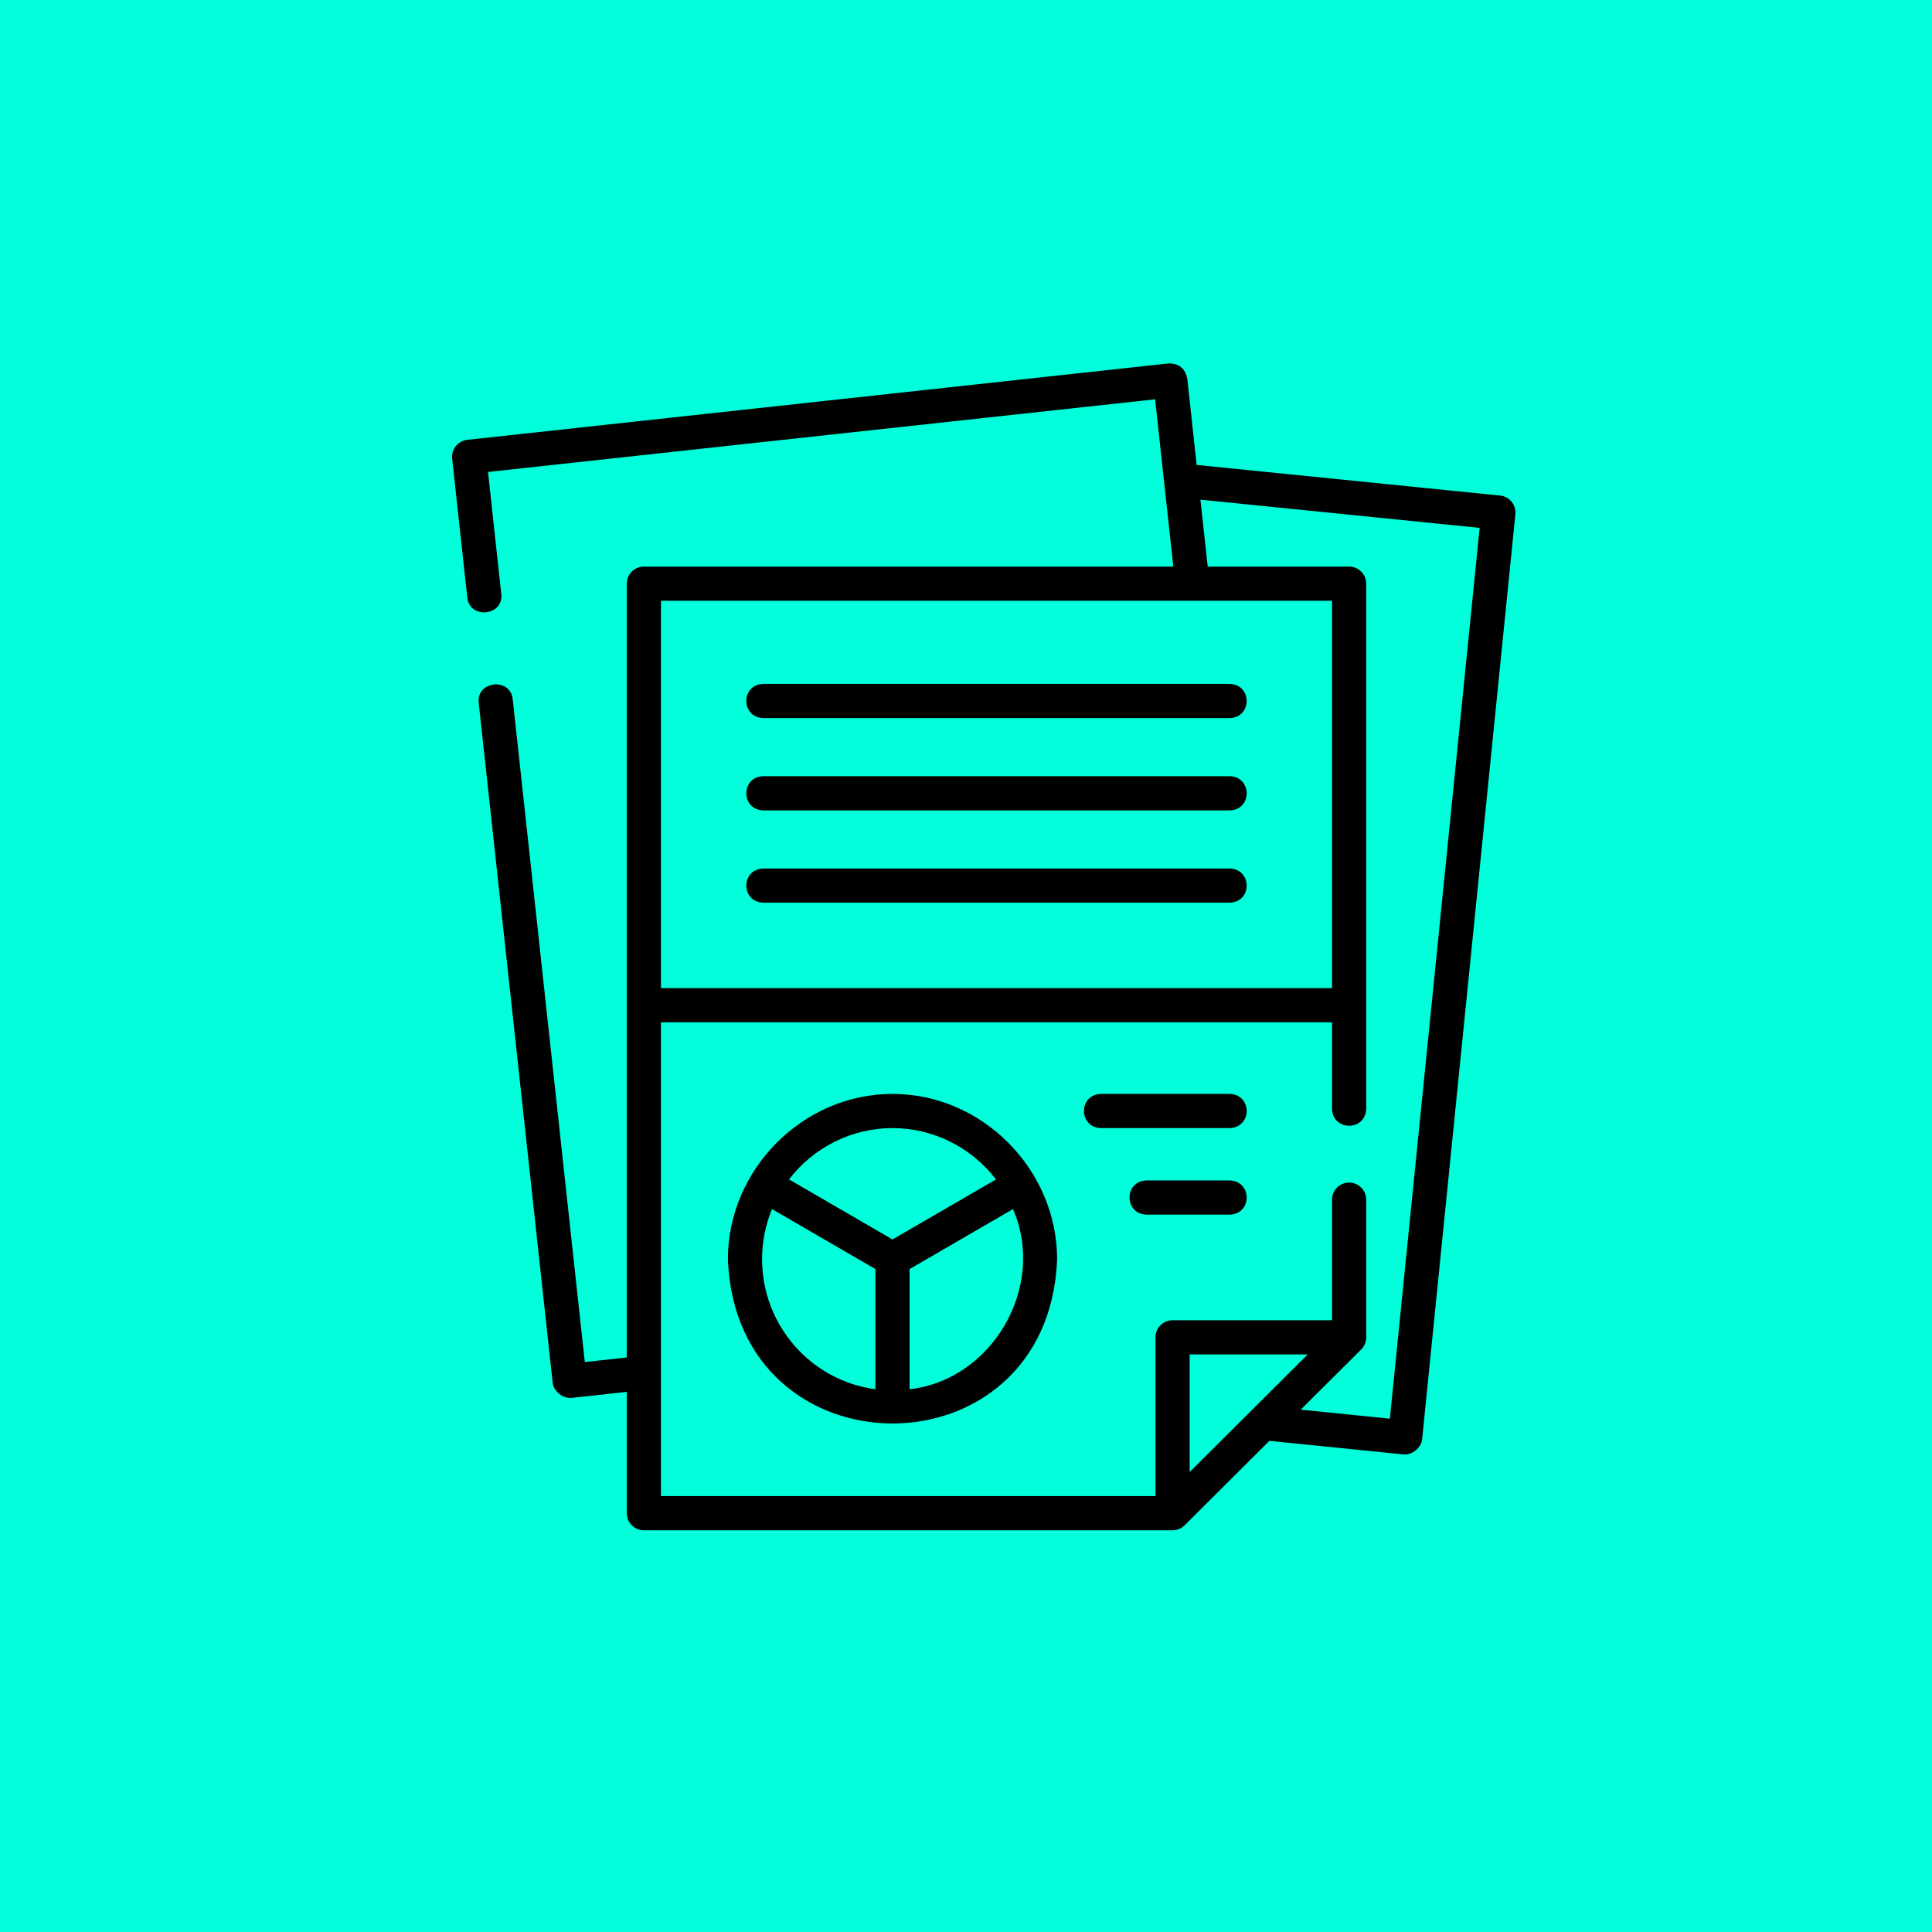 <svg width="101" height="101" viewBox="0 0 101 101" fill="none" xmlns="http://www.w3.org/2000/svg">
<rect width="101" height="101" fill="#00FFDA"/>
<path d="M78.421 25.907L62.558 24.305L62.067 19.792C61.957 19.256 61.629 18.992 61.082 19L24.43 22.993C23.939 23.047 23.585 23.488 23.638 23.978L24.429 31.247C24.551 32.37 26.332 32.217 26.206 31.053L25.512 24.673L60.387 20.874L61.338 29.62H33.66C33.166 29.62 32.766 30.02 32.766 30.514V70.965L30.572 71.204L26.803 36.549C26.678 35.401 24.901 35.593 25.026 36.742L28.892 72.286C28.941 72.739 29.427 73.126 29.877 73.078L32.766 72.763V79.106C32.766 79.6 33.166 80 33.66 80H61.298C61.533 80 61.762 79.905 61.929 79.739L66.36 75.325L73.368 76.033C73.818 76.078 74.301 75.686 74.346 75.234L79.22 26.886C79.269 26.395 78.912 25.957 78.421 25.907ZM69.634 31.407V51.658H34.553V31.407H69.634ZM62.192 76.955V70.806H68.365L62.192 76.955ZM72.658 74.165L67.998 73.694L71.159 70.546C71.327 70.378 71.422 70.146 71.422 69.909V62.717C71.422 62.223 71.022 61.823 70.528 61.823C70.034 61.823 69.634 62.223 69.634 62.717V69.019H61.298C60.805 69.019 60.405 69.419 60.405 69.912V78.213H34.553V71.773C34.553 71.768 34.553 71.763 34.553 71.758V53.445H69.634V57.965C69.668 59.139 71.384 59.153 71.422 57.965V30.514C71.422 30.02 71.022 29.62 70.528 29.62H63.136L62.755 26.122L77.352 27.596L72.658 74.165Z" fill="black"/>
<path d="M39.901 37.539H64.286C65.468 37.503 65.467 35.788 64.286 35.752H39.901C38.72 35.789 38.721 37.503 39.901 37.539Z" fill="black"/>
<path d="M39.901 42.365H64.286C65.468 42.328 65.467 40.614 64.286 40.577H39.901C38.72 40.614 38.721 42.328 39.901 42.365Z" fill="black"/>
<path d="M39.901 47.19H64.286C65.468 47.153 65.467 45.439 64.286 45.403H39.901C38.72 45.439 38.721 47.154 39.901 47.19Z" fill="black"/>
<path d="M46.658 57.186C41.963 57.186 38.052 61.141 38.052 65.829C38.486 77.28 54.832 77.277 55.263 65.829C55.263 61.142 51.351 57.186 46.658 57.186ZM46.658 58.973C48.785 58.973 50.787 59.983 52.068 61.657L46.662 64.793L46.658 64.796L41.248 61.657C42.528 59.983 44.53 58.973 46.658 58.973ZM39.84 65.829C39.84 64.926 40.017 64.034 40.357 63.207L45.764 66.344V72.626C42.425 72.185 39.84 69.305 39.84 65.829ZM47.551 72.626V66.344L52.958 63.207C54.717 67.275 51.875 72.134 47.551 72.626Z" fill="black"/>
<path d="M64.286 57.186H57.553C56.371 57.222 56.372 58.937 57.553 58.973H64.286C65.468 58.936 65.467 57.222 64.286 57.186Z" fill="black"/>
<path d="M64.286 61.71H59.936C58.755 61.747 58.755 63.461 59.936 63.498H64.286C65.468 63.461 65.467 61.747 64.286 61.71Z" fill="black"/>
</svg>
